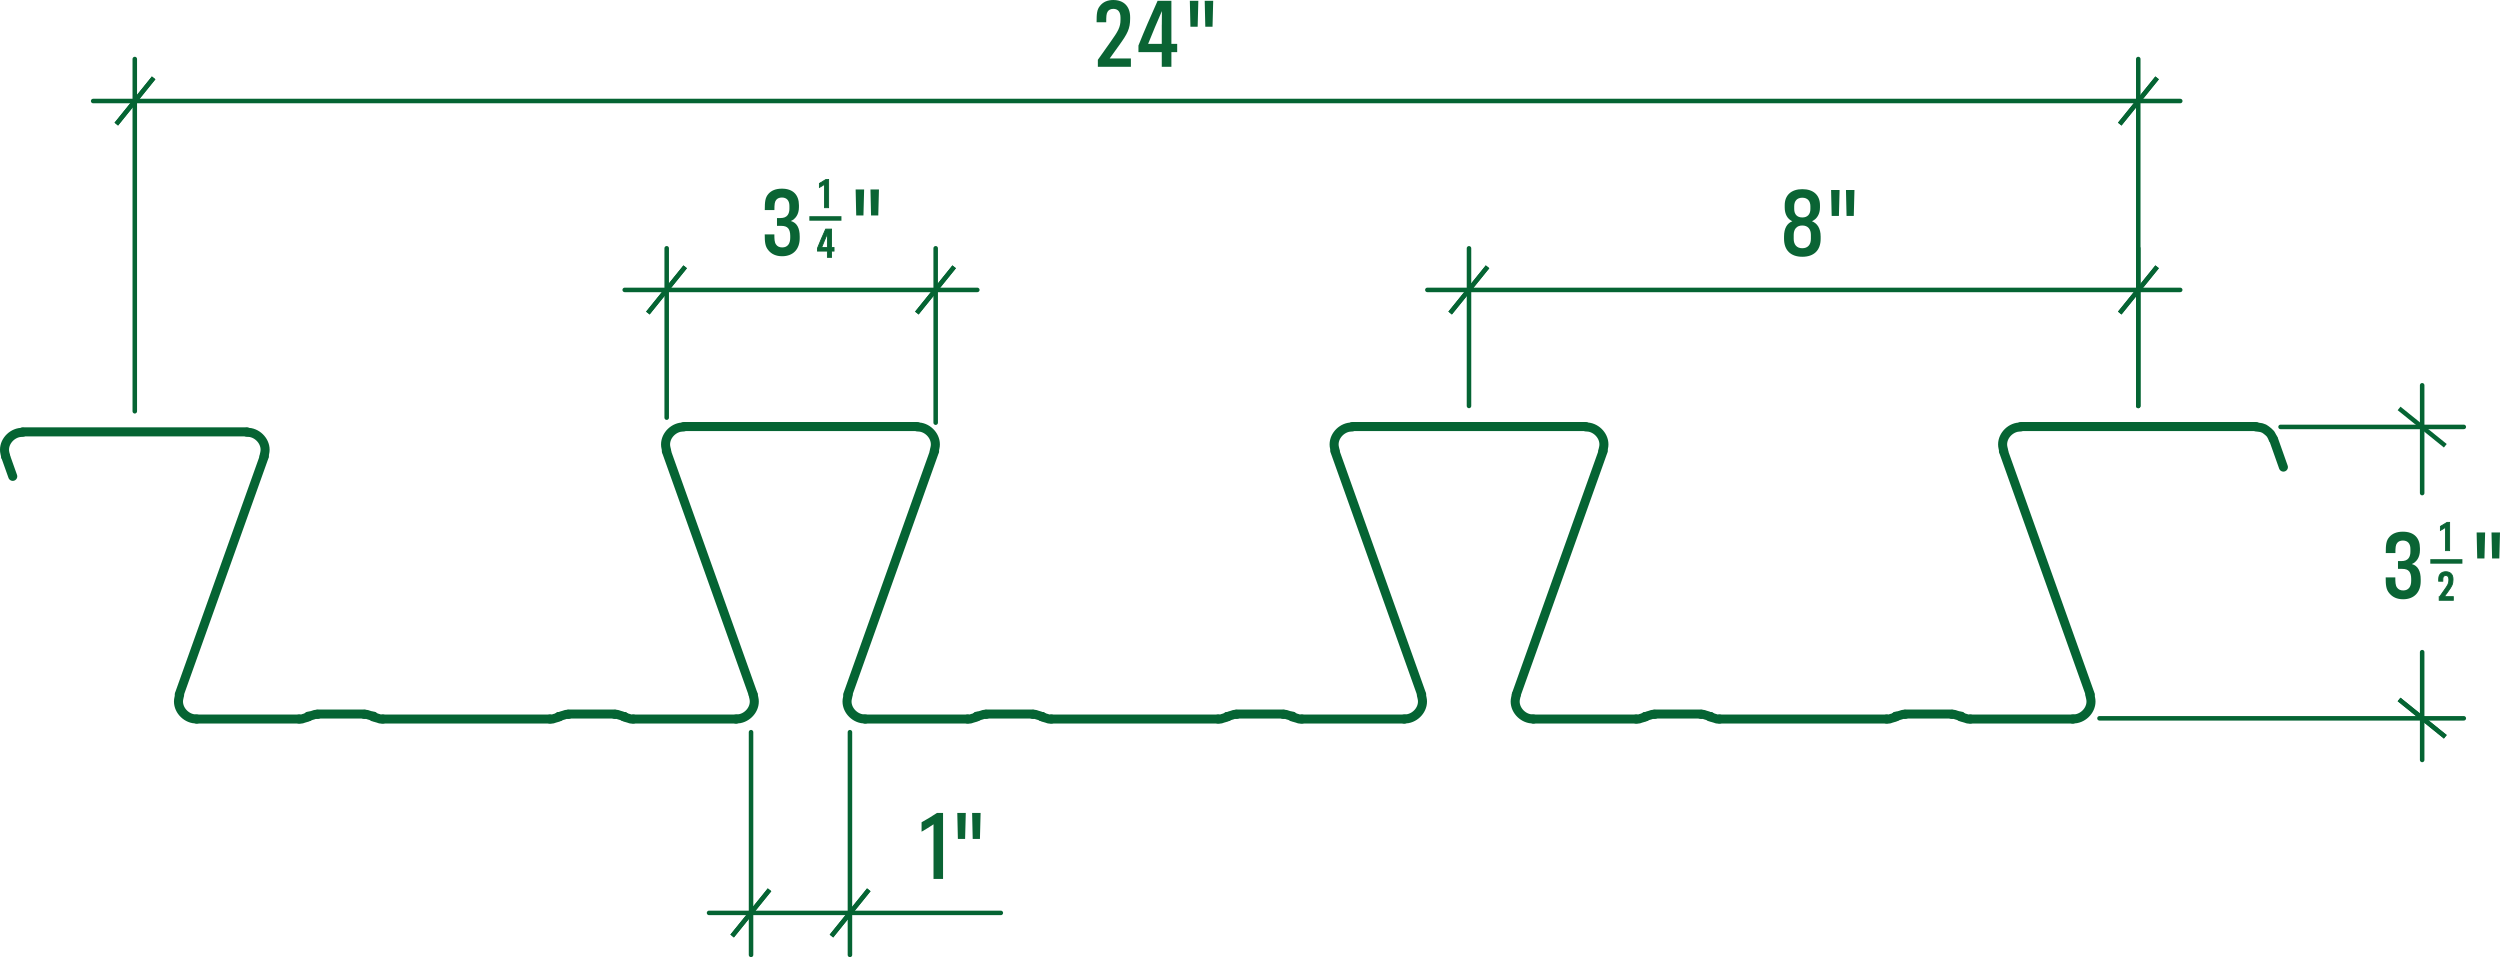 <?xml version="1.0" encoding="UTF-8"?>
<svg id="Layer_1" data-name="Layer 1" xmlns="http://www.w3.org/2000/svg" viewBox="0 0 553.1 211.76">
  <defs>
    <style>
      .cls-1 {
        stroke-width: .2px;
      }

      .cls-1, .cls-2 {
        stroke: #0a6434;
      }

      .cls-1, .cls-2, .cls-3 {
        stroke-miterlimit: 10;
      }

      .cls-1, .cls-2, .cls-3, .cls-4, .cls-5, .cls-6 {
        fill: none;
      }

      .cls-3, .cls-4, .cls-5, .cls-6 {
        stroke: #056433;
      }

      .cls-7 {
        isolation: isolate;
      }

      .cls-4, .cls-5 {
        stroke-linejoin: round;
      }

      .cls-4, .cls-5, .cls-6 {
        stroke-linecap: round;
      }

      .cls-4, .cls-6 {
        stroke-width: 2px;
      }

      .cls-8 {
        fill: #0a6434;
      }

      .cls-6 {
        stroke-linejoin: bevel;
      }
    </style>
  </defs>
  <g id="Layer_5" data-name="Layer 5">
    <g class="cls-7">
      <g class="cls-7">
        <g class="cls-7">
          <path class="cls-8" d="M242.89,13.23l2.75-3.88c1.75-2.47,2.26-3.32,2.26-5.03v-.4c0-1.34-.6-1.96-1.58-1.96-.58,0-1.02.21-1.28.64-.28.47-.3,1.07-.3,2.32h-2.13c0-1.83.06-2.79.75-3.62.68-.87,1.68-1.3,2.94-1.3,2.28,0,3.73,1.38,3.73,3.79v.34c0,2.21-.58,3.32-2.41,5.86l-2.11,2.94h4.69v1.85h-7.31v-1.55h0Z"/>
        </g>
        <g class="cls-7">
          <path class="cls-8" d="M260.44,9.71v1.83h-1.28v3.24h-2.13v-3.24h-5.16v-1.47c1.3-3.26,2.75-6.58,4.24-9.9h3.05v9.54h1.28ZM257.04,5.45c0-.94,0-1.9.02-3-1.02,2.3-2.11,4.9-3.05,7.26h3.02v-4.26h.01Z"/>
        </g>
        <g class="cls-7">
          <path class="cls-8" d="M263.25.17h1.87l-.15,5.75h-1.6l-.13-5.75h.01ZM266.53.17h1.88l-.15,5.75h-1.6s-.13-5.75-.13-5.75Z"/>
        </g>
      </g>
    </g>
    <g>
      <g class="cls-7">
        <path class="cls-8" d="M394.7,52.85v-.51c0-1.88.7-2.94,1.83-3.39-1.11-.51-1.68-1.6-1.68-3.05v-.51c0-2.17,1.41-3.54,3.9-3.54s3.9,1.36,3.9,3.54v.51c0,1.45-.66,2.54-1.77,3.05,1.13.45,1.92,1.51,1.92,3.39v.51c0,2.49-1.45,3.96-4.05,3.96s-4.05-1.47-4.05-3.96h0ZM400.64,52.85v-.89c0-1.26-.66-2.07-1.9-2.07s-1.9.81-1.9,2.07v.89c0,1.26.66,2.07,1.9,2.07s1.9-.81,1.9-2.07ZM400.53,46.24v-.62c0-1.15-.64-1.88-1.79-1.88s-1.79.72-1.79,1.88v.62c0,1.17.64,1.87,1.79,1.87s1.79-.7,1.79-1.87Z"/>
      </g>
      <g class="cls-7">
        <path class="cls-8" d="M405.12,42.03h1.87l-.15,5.75h-1.6l-.13-5.75h.01ZM408.4,42.03h1.88l-.15,5.75h-1.6l-.13-5.75Z"/>
      </g>
    </g>
    <g class="cls-7">
      <path class="cls-8" d="M206.53,182.37c-.72.49-1.83,1.19-2.64,1.64v-2.09c1.15-.64,2.51-1.45,3.41-2.07h1.34v14.61h-2.11v-12.1h0Z"/>
    </g>
    <g class="cls-7">
      <path class="cls-8" d="M211.8,179.85h1.87l-.15,5.75h-1.6l-.13-5.75h.01ZM215.08,179.85h1.87l-.15,5.75h-1.6l-.13-5.75h.01Z"/>
    </g>
    <g>
      <g class="cls-7">
        <g class="cls-7">
          <g class="cls-7">
            <path class="cls-8" d="M528.66,131.31c-.77-.87-.85-1.85-.85-3.56h2.13c0,1.02.02,1.73.36,2.22.3.45.77.66,1.38.66,1.15,0,1.77-.79,1.77-2.13v-.47c0-.72-.17-1.28-.45-1.62-.32-.38-.79-.55-1.55-.55h-.92v-1.73h.77c.75,0,1.26-.21,1.6-.66.26-.38.38-.85.38-1.41v-.62c0-1.17-.6-1.85-1.66-1.85-.55,0-1.04.19-1.3.58-.3.4-.36.92-.36,2.19h-2.13c0-1.87.08-2.75.81-3.58.64-.72,1.58-1.15,2.98-1.15,2.49,0,3.77,1.41,3.77,3.66v.43c0,1.58-.75,2.62-1.79,3.07,1.34.38,1.96,1.55,1.96,3.41v.38c0,2.41-1.41,4-3.9,4-1.36,0-2.34-.49-3-1.28h0Z"/>
            <path class="cls-8" d="M547.94,117.8h1.87l-.15,5.75h-1.6l-.13-5.75h.01ZM551.22,117.8h1.88l-.15,5.75h-1.6l-.13-5.75Z"/>
          </g>
        </g>
      </g>
      <g class="cls-7">
        <g class="cls-7">
          <g class="cls-7">
            <path class="cls-8" d="M541.05,116.65c-.31.21-.78.51-1.13.7v-.89c.49-.27,1.07-.62,1.46-.88h.57v6.24h-.9v-5.17Z"/>
          </g>
        </g>
        <g class="cls-7">
          <g class="cls-7">
            <path class="cls-1" d="M541.05,116.65c-.31.21-.78.51-1.13.7v-.89c.49-.27,1.07-.62,1.46-.88h.57v6.24h-.9v-5.17Z"/>
          </g>
        </g>
      </g>
      <g class="cls-7">
        <g class="cls-7">
          <g class="cls-7">
            <path class="cls-8" d="M539.66,132.15l1.17-1.66c.75-1.05.96-1.42.96-2.15v-.17c0-.57-.25-.84-.67-.84-.25,0-.44.09-.55.27-.12.2-.13.46-.13.99h-.91c0-.78.03-1.19.32-1.55.29-.37.72-.55,1.26-.55.97,0,1.59.59,1.59,1.62v.15c0,.95-.25,1.42-1.03,2.5l-.9,1.25h2v.79h-3.12v-.66h0Z"/>
          </g>
        </g>
        <g class="cls-7">
          <g class="cls-7">
            <path class="cls-1" d="M539.66,132.15l1.17-1.66c.75-1.05.96-1.42.96-2.15v-.17c0-.57-.25-.84-.67-.84-.25,0-.44.09-.55.27-.12.2-.13.46-.13.99h-.91c0-.78.03-1.19.32-1.55.29-.37.72-.55,1.26-.55.97,0,1.59.59,1.59,1.62v.15c0,.95-.25,1.42-1.03,2.5l-.9,1.25h2v.79h-3.12v-.66h0Z"/>
          </g>
        </g>
      </g>
      <line class="cls-2" x1="537.68" y1="124.21" x2="544.78" y2="124.21"/>
    </g>
    <g>
      <g class="cls-7">
        <g class="cls-7">
          <g class="cls-7">
            <path class="cls-8" d="M170.04,55.42c-.77-.87-.85-1.85-.85-3.56h2.13c0,1.02.02,1.73.36,2.22.3.45.77.66,1.38.66,1.15,0,1.77-.79,1.77-2.13v-.47c0-.72-.17-1.28-.45-1.62-.32-.38-.79-.55-1.56-.55h-.92v-1.73h.77c.75,0,1.26-.21,1.6-.66.26-.38.38-.85.38-1.41v-.62c0-1.17-.6-1.85-1.66-1.85-.55,0-1.04.19-1.3.58-.3.4-.36.92-.36,2.19h-2.13c0-1.87.09-2.75.81-3.58.64-.72,1.58-1.15,2.98-1.15,2.49,0,3.77,1.41,3.77,3.66v.43c0,1.58-.75,2.62-1.79,3.07,1.34.38,1.96,1.55,1.96,3.41v.38c0,2.41-1.41,4-3.9,4-1.36,0-2.34-.49-3-1.28h0Z"/>
            <path class="cls-8" d="M189.31,41.92h1.87l-.15,5.75h-1.6l-.13-5.75h.01ZM192.59,41.92h1.87l-.15,5.75h-1.6l-.13-5.75h.01Z"/>
          </g>
        </g>
      </g>
      <g class="cls-7">
        <g class="cls-7">
          <g class="cls-7">
            <path class="cls-8" d="M182.42,40.77c-.31.21-.78.51-1.13.7v-.89c.49-.27,1.07-.62,1.46-.88h.57v6.24h-.9v-5.17h0Z"/>
          </g>
        </g>
        <g class="cls-7">
          <g class="cls-7">
            <path class="cls-1" d="M182.42,40.77c-.31.21-.78.51-1.13.7v-.89c.49-.27,1.07-.62,1.46-.88h.57v6.24h-.9v-5.17h0Z"/>
          </g>
        </g>
      </g>
      <g class="cls-7">
        <g class="cls-7">
          <g class="cls-7">
            <path class="cls-8" d="M184.52,54.77v.78h-.55v1.38h-.91v-1.38h-2.2v-.63c.55-1.39,1.17-2.81,1.81-4.23h1.3v4.07h.55ZM183.07,52.95v-1.28c-.44.98-.9,2.09-1.3,3.1h1.29v-1.82h.01Z"/>
          </g>
        </g>
        <g class="cls-7">
          <g class="cls-7">
            <path class="cls-1" d="M184.52,54.77v.78h-.55v1.38h-.91v-1.38h-2.2v-.63c.55-1.39,1.17-2.81,1.81-4.23h1.3v4.07h.55ZM183.07,52.95v-1.28c-.44.98-.9,2.09-1.3,3.1h1.29v-1.82h.01Z"/>
          </g>
        </g>
      </g>
      <line class="cls-2" x1="179.06" y1="48.33" x2="186.16" y2="48.33"/>
    </g>
  </g>
  <g id="Layer_4" data-name="Layer 4">
    <line class="cls-4" x1="2.82" y1="105.39" x2="1.25" y2="100.98"/>
    <path class="cls-6" d="M5.03,95.63l-.79.08c-2.04.39-3.65,2.47-3.15,4.56l.16.71"/>
    <line class="cls-4" x1="5.03" y1="95.55" x2="54.62" y2="95.55"/>
    <path class="cls-6" d="M58.4,100.98l.16-.71c.5-2.09-1.11-4.18-3.15-4.57l-.79-.08"/>
    <line class="cls-4" x1="58.47" y1="100.98" x2="39.66" y2="153.64"/>
    <path class="cls-6" d="M39.74,153.72l-.16.71c-.5,2.09,1.11,4.18,3.15,4.57l.79.08"/>
    <line class="cls-4" x1="43.52" y1="159.08" x2="66.19" y2="159.08"/>
    <polyline class="cls-6" points="66.19 159.08 66.74 159.08 67.21 158.92 67.76 158.76 68.16 158.52"/>
    <line class="cls-4" x1="68.23" y1="158.52" x2="68.23" y2="158.44"/>
    <polyline class="cls-6" points="70.28 158.05 69.73 158.05 69.26 158.21 68.71 158.37 68.23 158.6"/>
    <line class="cls-4" x1="70.28" y1="157.97" x2="80.59" y2="157.97"/>
    <polyline class="cls-6" points="82.56 158.6 82.17 158.37 81.62 158.21 81.14 158.05 80.59 158.05"/>
    <line class="cls-4" x1="82.64" y1="158.52" x2="82.64" y2="158.44"/>
    <polyline class="cls-6" points="82.64 158.52 83.11 158.76 83.66 158.92 84.14 159.08 84.69 159.08"/>
    <line class="cls-4" x1="84.69" y1="159.08" x2="121.68" y2="159.08"/>
    <polyline class="cls-6" points="121.68 159.08 122.23 159.08 122.71 158.92 123.26 158.76 123.65 158.52"/>
    <line class="cls-4" x1="123.65" y1="158.52" x2="123.73" y2="158.52"/>
    <polyline class="cls-6" points="125.78 158.05 125.23 158.05 124.75 158.21 124.2 158.37 123.73 158.6"/>
    <line class="cls-4" x1="125.78" y1="157.97" x2="136.01" y2="157.97"/>
    <polyline class="cls-6" points="138.06 158.6 137.58 158.37 137.03 158.21 136.56 158.05 136.01 158.05"/>
    <line class="cls-4" x1="138.06" y1="158.52" x2="138.13" y2="158.52"/>
    <polyline class="cls-6" points="138.06 158.52 138.53 158.76 139.08 158.92 139.55 159.08 140.1 159.08"/>
    <line class="cls-4" x1="140.1" y1="159.08" x2="162.85" y2="159.08"/>
    <path class="cls-6" d="M162.85,159.08l.79-.08c2.04-.39,3.65-2.47,3.15-4.57l-.16-.71"/>
    <line class="cls-4" x1="166.63" y1="153.64" x2="147.42" y2="99.8"/>
    <path class="cls-6" d="M151.28,94.45l-.79.08c-2.04.39-3.65,2.47-3.15,4.57l.16.71"/>
    <line class="cls-4" x1="151.28" y1="94.37" x2="202.92" y2="94.37"/>
    <path class="cls-6" d="M206.69,99.8l.16-.71c.5-2.09-1.11-4.18-3.15-4.57l-.79-.08"/>
    <line class="cls-4" x1="206.77" y1="99.8" x2="187.57" y2="153.64"/>
    <path class="cls-6" d="M187.65,153.72l-.16.71c-.5,2.09,1.11,4.18,3.15,4.57l.79.08"/>
    <line class="cls-4" x1="191.42" y1="159.08" x2="214.09" y2="159.08"/>
    <polyline class="cls-6" points="214.09 159.08 214.64 159.08 215.12 158.92 215.67 158.76 216.06 158.52"/>
    <line class="cls-4" x1="216.14" y1="158.52" x2="216.14" y2="158.44"/>
    <polyline class="cls-6" points="218.19 158.05 217.64 158.05 217.16 158.21 216.61 158.37 216.14 158.6"/>
    <line class="cls-4" x1="218.19" y1="157.97" x2="228.5" y2="157.97"/>
    <polyline class="cls-6" points="230.55 158.6 230.07 158.37 229.52 158.21 229.05 158.05 228.5 158.05"/>
    <line class="cls-4" x1="230.47" y1="158.52" x2="230.55" y2="158.52"/>
    <polyline class="cls-6" points="230.55 158.52 231.02 158.76 231.57 158.92 232.04 159.08 232.59 159.08"/>
    <line class="cls-4" x1="232.59" y1="159.08" x2="269.51" y2="159.08"/>
    <polyline class="cls-6" points="269.51 159.08 270.06 159.08 270.53 158.92 271.08 158.76 271.48 158.52"/>
    <line class="cls-4" x1="271.56" y1="158.52" x2="271.64" y2="158.52"/>
    <polyline class="cls-6" points="273.6 158.05 273.05 158.05 272.58 158.21 272.03 158.37 271.56 158.6"/>
    <line class="cls-4" x1="273.6" y1="157.97" x2="283.91" y2="157.97"/>
    <polyline class="cls-6" points="285.88 158.6 285.49 158.37 284.94 158.21 284.46 158.05 283.91 158.05"/>
    <line class="cls-4" x1="285.96" y1="158.52" x2="285.96" y2="158.44"/>
    <polyline class="cls-6" points="285.96 158.52 286.43 158.76 286.98 158.92 287.46 159.08 288.01 159.08"/>
    <line class="cls-4" x1="288.01" y1="159.08" x2="310.68" y2="159.08"/>
    <path class="cls-6" d="M310.68,159.08l.79-.08c2.04-.39,3.65-2.47,3.15-4.57l-.16-.71"/>
    <line class="cls-4" x1="314.53" y1="153.64" x2="295.33" y2="99.8"/>
    <path class="cls-6" d="M299.19,94.45l-.79.08c-2.04.39-3.65,2.47-3.15,4.57l.16.71"/>
    <line class="cls-4" x1="299.19" y1="94.37" x2="350.82" y2="94.37"/>
    <path class="cls-6" d="M354.6,99.8l.16-.71c.5-2.09-1.11-4.18-3.15-4.57l-.79-.08"/>
    <line class="cls-4" x1="354.68" y1="99.8" x2="335.47" y2="153.64"/>
    <path class="cls-6" d="M335.47,153.72l-.16.71c-.5,2.09,1.11,4.18,3.15,4.57l.79.08"/>
    <line class="cls-4" x1="339.25" y1="159.08" x2="362" y2="159.08"/>
    <polyline class="cls-6" points="362 159.08 362.55 159.08 363.02 158.92 363.57 158.76 364.05 158.52"/>
    <line class="cls-4" x1="363.97" y1="158.52" x2="364.05" y2="158.52"/>
    <polyline class="cls-6" points="366.09 158.05 365.54 158.05 365.07 158.21 364.52 158.37 364.05 158.6"/>
    <line class="cls-4" x1="366.09" y1="157.97" x2="376.33" y2="157.97"/>
    <polyline class="cls-6" points="378.29 158.6 377.9 158.37 377.35 158.21 376.88 158.05 376.33 158.05"/>
    <line class="cls-4" x1="378.37" y1="158.52" x2="378.45" y2="158.52"/>
    <polyline class="cls-6" points="378.37 158.52 378.85 158.76 379.4 158.92 379.87 159.08 380.42 159.08"/>
    <line class="cls-4" x1="380.42" y1="159.08" x2="417.41" y2="159.08"/>
    <polyline class="cls-6" points="417.42 159.08 417.97 159.08 418.44 158.92 418.99 158.76 419.38 158.52"/>
    <line class="cls-4" x1="419.46" y1="158.52" x2="419.46" y2="158.44"/>
    <polyline class="cls-6" points="421.51 158.05 420.96 158.05 420.49 158.21 419.94 158.37 419.46 158.6"/>
    <line class="cls-4" x1="421.51" y1="157.97" x2="431.82" y2="157.97"/>
    <polyline class="cls-6" points="433.79 158.6 433.39 158.37 432.84 158.21 432.37 158.05 431.82 158.05"/>
    <line class="cls-4" x1="433.87" y1="158.52" x2="433.87" y2="158.44"/>
    <polyline class="cls-6" points="433.87 158.52 434.34 158.76 434.89 158.92 435.36 159.08 435.91 159.08"/>
    <line class="cls-4" x1="435.91" y1="159.08" x2="458.58" y2="159.08"/>
    <path class="cls-6" d="M458.58,159.08l.79-.08c2.04-.39,3.65-2.47,3.15-4.57l-.16-.71"/>
    <line class="cls-4" x1="462.44" y1="153.64" x2="443.24" y2="99.8"/>
    <path class="cls-6" d="M447.09,94.45l-.79.08c-2.04.39-3.65,2.47-3.15,4.57l.16.71"/>
    <line class="cls-4" x1="447.09" y1="94.37" x2="499.12" y2="94.37"/>
    <polyline class="cls-6" points="502.9 97.13 502.66 96.58 502.35 96.02 501.88 95.55 501.4 95.16 500.93 94.84 500.3 94.61 499.75 94.53 499.12 94.45"/>
    <line class="cls-4" x1="502.98" y1="97.13" x2="505.18" y2="103.34"/>
    <line class="cls-5" x1="325" y1="89.81" x2="325" y2="54.94"/>
    <line class="cls-5" x1="473.07" y1="89.81" x2="473.07" y2="54.94"/>
    <line class="cls-5" x1="315.79" y1="64.14" x2="482.35" y2="64.14"/>
    <line class="cls-3" x1="329.1" y1="59.03" x2="320.83" y2="69.26"/>
    <line class="cls-3" x1="329.1" y1="59.03" x2="320.83" y2="69.26"/>
    <line class="cls-3" x1="468.97" y1="69.26" x2="477.24" y2="59.03"/>
    <line class="cls-3" x1="468.97" y1="69.26" x2="477.24" y2="59.03"/>
    <line class="cls-5" x1="147.5" y1="92.4" x2="147.5" y2="54.93"/>
    <line class="cls-5" x1="207.01" y1="93.51" x2="207.01" y2="54.93"/>
    <line class="cls-5" x1="138.21" y1="64.14" x2="216.22" y2="64.14"/>
    <line class="cls-3" x1="151.59" y1="59.03" x2="143.33" y2="69.26"/>
    <line class="cls-3" x1="151.59" y1="59.03" x2="143.33" y2="69.26"/>
    <line class="cls-3" x1="202.84" y1="69.26" x2="211.1" y2="59.03"/>
    <line class="cls-3" x1="202.84" y1="69.26" x2="211.1" y2="59.03"/>
    <line class="cls-5" x1="29.82" y1="90.99" x2="29.82" y2="13.06"/>
    <line class="cls-5" x1="473.07" y1="89.81" x2="473.07" y2="13.06"/>
    <line class="cls-5" x1="20.61" y1="22.35" x2="482.36" y2="22.35"/>
    <line class="cls-3" x1="33.99" y1="17.23" x2="25.73" y2="27.46"/>
    <line class="cls-3" x1="33.99" y1="17.23" x2="25.73" y2="27.46"/>
    <line class="cls-3" x1="468.97" y1="27.46" x2="477.24" y2="17.23"/>
    <line class="cls-3" x1="468.97" y1="27.46" x2="477.24" y2="17.23"/>
    <line class="cls-5" x1="166.16" y1="161.99" x2="166.16" y2="211.26"/>
    <line class="cls-5" x1="188.04" y1="161.99" x2="188.04" y2="211.26"/>
    <line class="cls-5" x1="156.87" y1="201.97" x2="221.42" y2="201.97"/>
    <line class="cls-3" x1="170.25" y1="196.86" x2="161.98" y2="207.09"/>
    <line class="cls-3" x1="170.25" y1="196.86" x2="161.98" y2="207.09"/>
    <line class="cls-3" x1="183.95" y1="207.09" x2="192.21" y2="196.86"/>
    <line class="cls-3" x1="183.95" y1="207.09" x2="192.21" y2="196.86"/>
    <line class="cls-5" x1="464.49" y1="158.92" x2="545.09" y2="158.92"/>
    <line class="cls-5" x1="504.55" y1="94.45" x2="545.09" y2="94.45"/>
    <line class="cls-5" x1="535.88" y1="168.13" x2="535.88" y2="144.28"/>
    <line class="cls-5" x1="535.88" y1="85.24" x2="535.88" y2="109.09"/>
    <line class="cls-3" x1="530.77" y1="154.75" x2="541" y2="163.01"/>
    <line class="cls-3" x1="530.77" y1="154.75" x2="541" y2="163.01"/>
    <line class="cls-3" x1="541" y1="98.62" x2="530.77" y2="90.36"/>
  </g>
</svg>